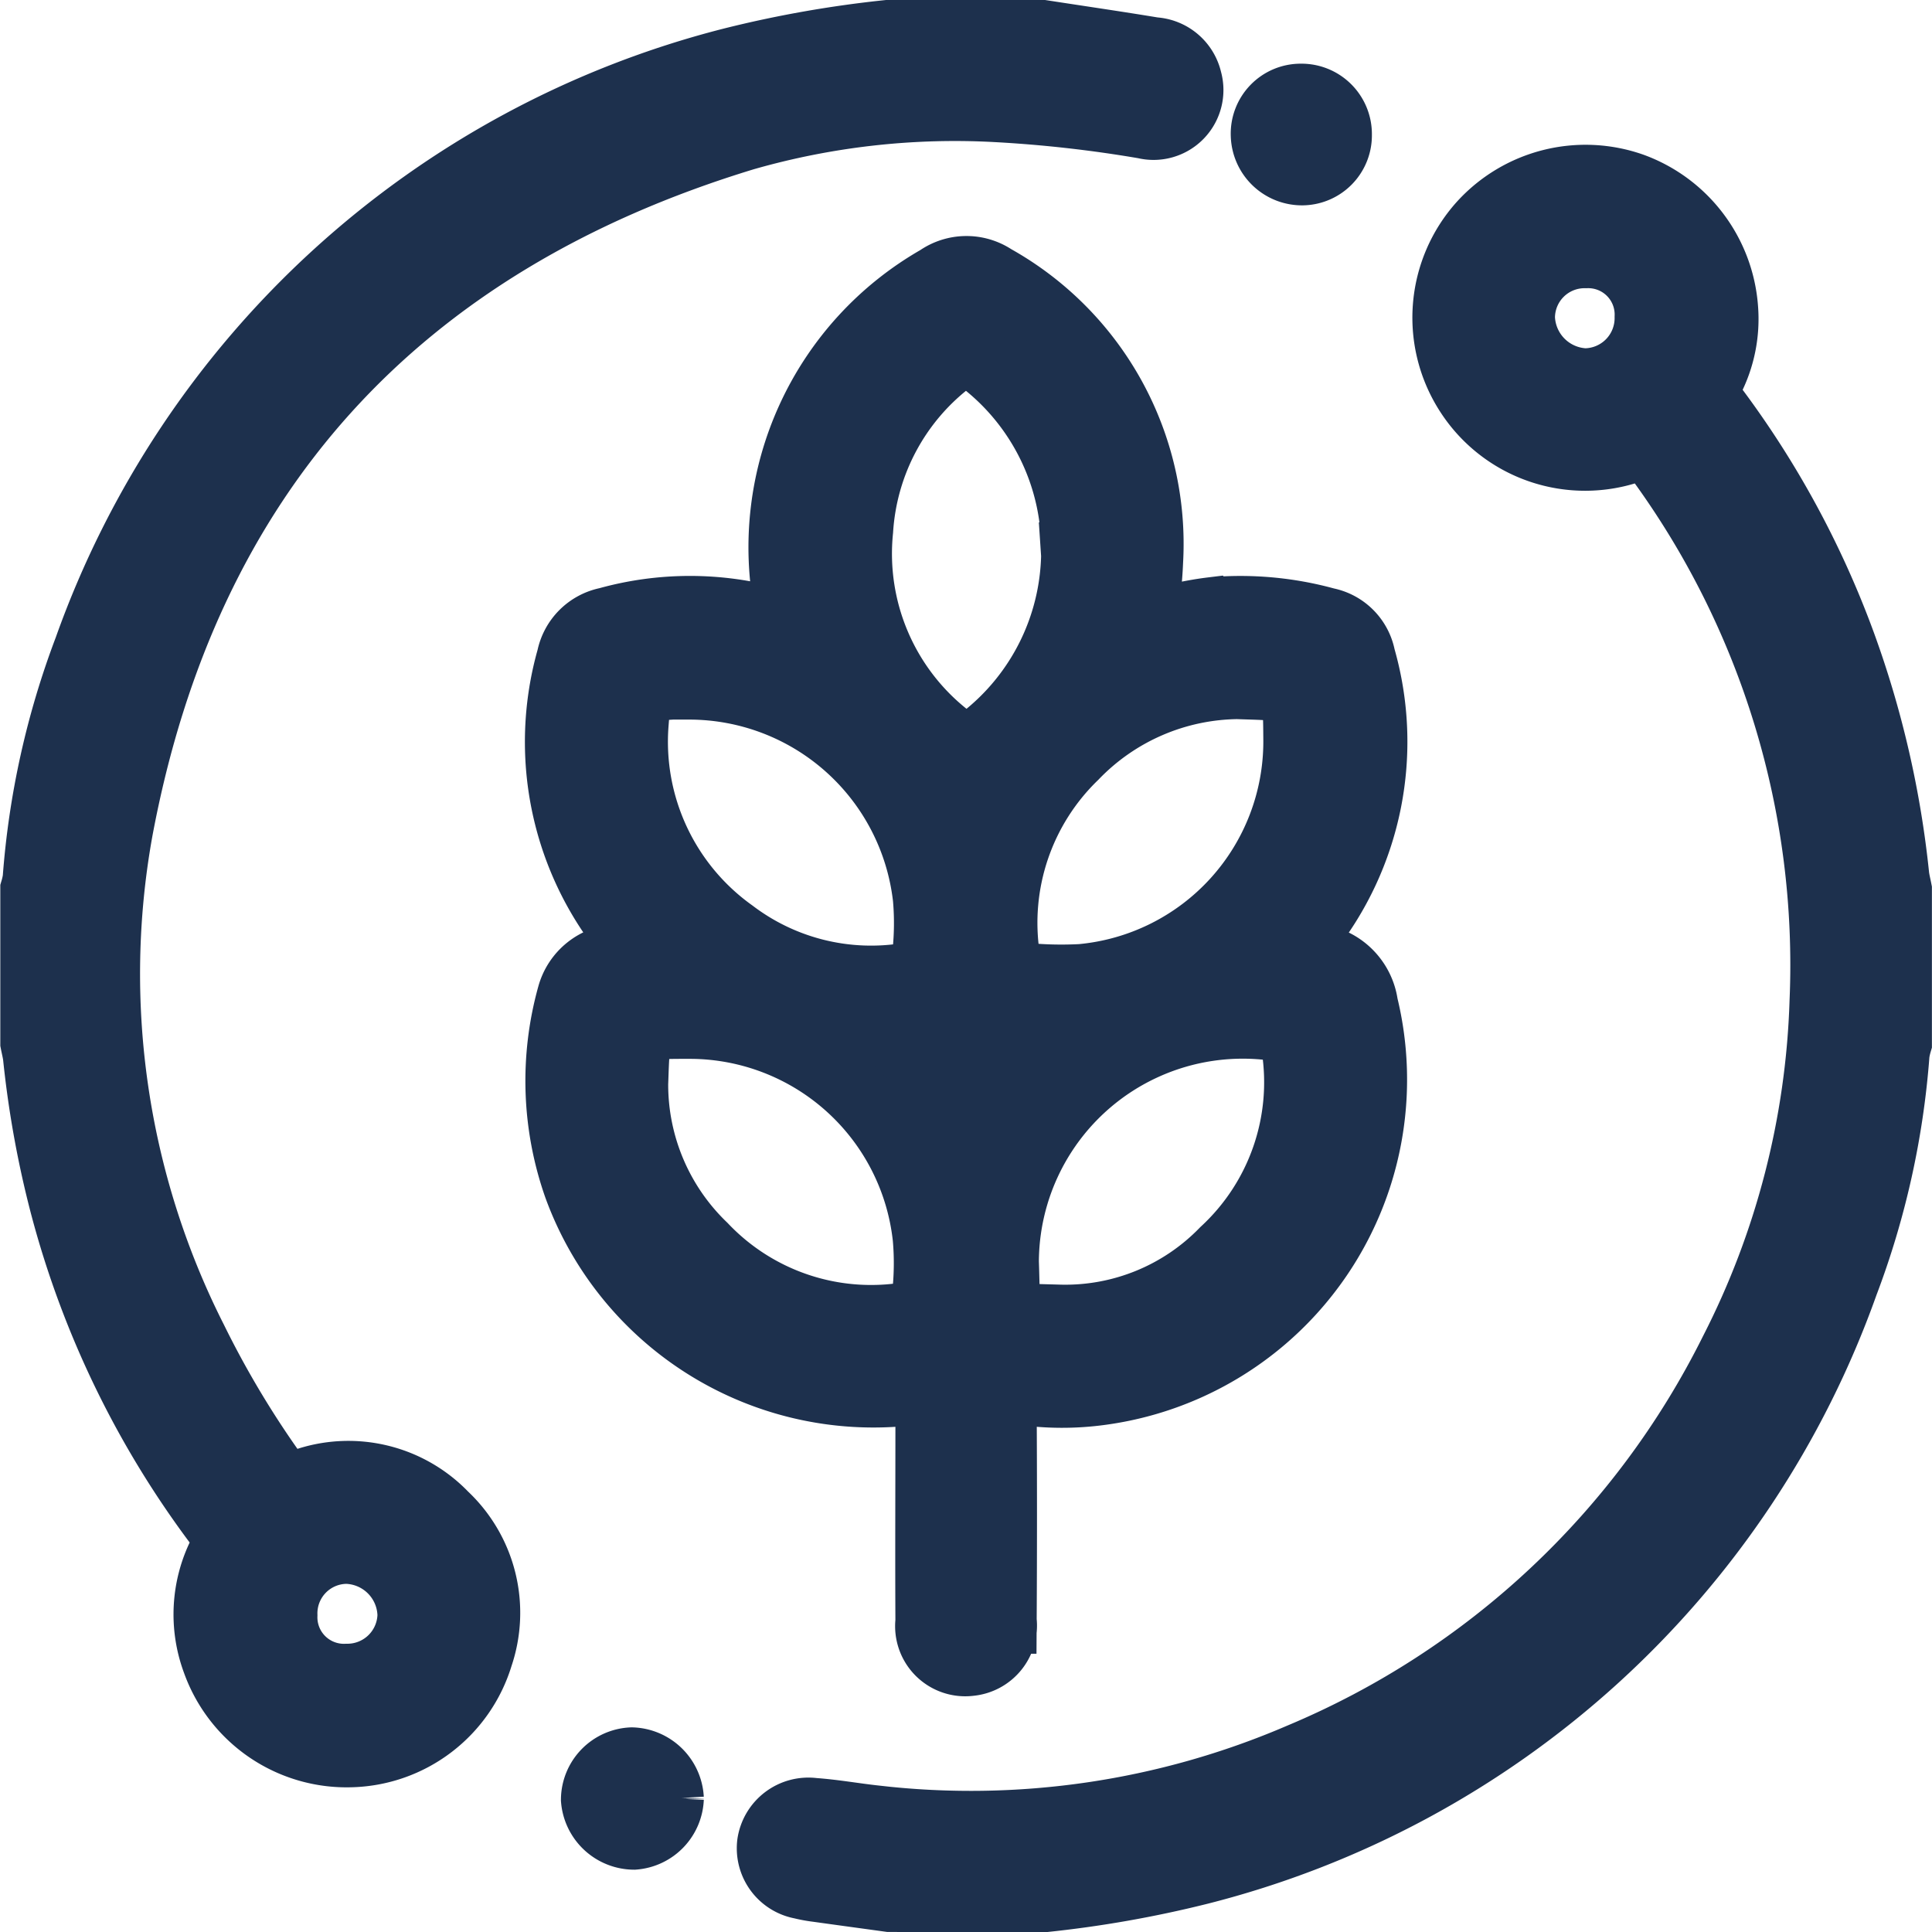 <?xml version="1.0" encoding="utf-8"?>
<svg xmlns="http://www.w3.org/2000/svg" width="43.9" height="43.9" viewBox="0 0 43.9 43.9">
  <path id="agritech-ic" d="M468.189-450.325c.843.13,1.687.253,2.529.392a.872.872,0,0,1,.8.676.838.838,0,0,1-1.009,1.041,29.34,29.34,0,0,0-3.367-.379,17.353,17.353,0,0,0-5.728.647c-7.883,2.4-12.684,7.654-14.192,15.752a18.383,18.383,0,0,0,1.694,11.555,21.773,21.773,0,0,0,1.775,2.984.529.529,0,0,0,.708.248,3.038,3.038,0,0,1,3.21.76,3.044,3.044,0,0,1,.8,3.2,3.151,3.151,0,0,1-2.921,2.235,3.175,3.175,0,0,1-3.1-2.1,3.07,3.07,0,0,1,.129-2.451.52.52,0,0,0-.049-.632,21,21,0,0,1-3.538-7.288,22.534,22.534,0,0,1-.612-3.374c-.012-.109-.04-.215-.061-.323v-3.478a1.755,1.755,0,0,0,.053-.241,18.624,18.624,0,0,1,1.161-5.231A21.071,21.071,0,0,1,461.135-449.7a25.48,25.48,0,0,1,3.576-.629Zm-15.809,37.35a1.434,1.434,0,0,0,1.447-1.4,1.494,1.494,0,0,0-1.45-1.461,1.421,1.421,0,0,0-1.414,1.464A1.352,1.352,0,0,0,452.38-412.975Zm12.331,5.049c-.545-.075-1.09-.149-1.634-.225a2.934,2.934,0,0,1-.365-.067.873.873,0,0,1-.714-.964.88.88,0,0,1,.986-.744c.467.033.929.117,1.395.168a18.925,18.925,0,0,0,9.669-1.418,19.293,19.293,0,0,0,9.818-9.2,18.71,18.71,0,0,0,2.047-7.946,19.457,19.457,0,0,0-3.756-12.342.437.437,0,0,0-.582-.191,3.169,3.169,0,0,1-3.71-1.255,3.185,3.185,0,0,1,.292-3.874,3.2,3.2,0,0,1,3.441-.867,3.216,3.216,0,0,1,2.1,2.774,3.021,3.021,0,0,1-.329,1.641.476.476,0,0,0,.072.593,21,21,0,0,1,2.934,5.4,21.983,21.983,0,0,1,1.212,5.264c.012.109.04.215.061.323v3.478a1.78,1.78,0,0,0-.053.241,18.623,18.623,0,0,1-1.161,5.231,21.071,21.071,0,0,1-14.671,13.36,25.466,25.466,0,0,1-3.576.629Zm17.227-35.943a1.35,1.35,0,0,0-1.4-1.407,1.422,1.422,0,0,0-1.455,1.424,1.5,1.5,0,0,0,1.43,1.441A1.436,1.436,0,0,0,481.938-443.868Zm-11.465,6.962c.547-.107,1.037-.238,1.542-.3a7.33,7.33,0,0,1,2.621.233,1.045,1.045,0,0,1,.823.829,6.974,6.974,0,0,1-1.263,6.288c-.322.414-.333.433.2.523a1.272,1.272,0,0,1,1.122,1.091,7.166,7.166,0,0,1-5.995,8.8,6.489,6.489,0,0,1-1.817-.005c-.34-.049-.4.051-.4.356q.014,2.422,0,4.844a.853.853,0,0,1-.765.96.843.843,0,0,1-.945-.941c-.008-1.5,0-3.009,0-4.513,0-.7,0-.723-.667-.67a7.181,7.181,0,0,1-7.33-4.7,7.235,7.235,0,0,1-.143-4.353,1.187,1.187,0,0,1,1.086-.867c.5-.1.493-.107.177-.511a6.978,6.978,0,0,1-1.275-6.286,1.09,1.09,0,0,1,.855-.852,6.988,6.988,0,0,1,3.758,0c.324.092.391.059.332-.3a7.043,7.043,0,0,1,3.422-7.476,1.132,1.132,0,0,1,1.279-.014,6.932,6.932,0,0,1,3.544,6.439A10.044,10.044,0,0,1,470.472-436.906Zm-1.566-1.549a5.393,5.393,0,0,0-2.116-4.424.467.467,0,0,0-.683,0,5.252,5.252,0,0,0-2.063,3.852A5.263,5.263,0,0,0,466.1-434.3a.493.493,0,0,0,.726,0A5.4,5.4,0,0,0,468.907-438.455Zm-8.739,2.981c-.124,0-.248-.006-.372,0-.724.038-.813.125-.853.843a5.315,5.315,0,0,0,2.209,4.736,5.194,5.194,0,0,0,3.98.99.394.394,0,0,0,.383-.406,6.506,6.506,0,0,0,.023-1.357A5.412,5.412,0,0,0,460.167-435.474Zm-1.235,9.054a5.09,5.09,0,0,0,1.565,3.661,5.226,5.226,0,0,0,4.635,1.565.391.391,0,0,0,.38-.4,6.533,6.533,0,0,0,.021-1.357,5.394,5.394,0,0,0-5.325-4.813C458.914-427.764,458.984-427.8,458.932-426.42Zm13.7-9.064a5.2,5.2,0,0,0-3.708,1.6,5.257,5.257,0,0,0-1.543,4.563.421.421,0,0,0,.456.425,8.656,8.656,0,0,0,1.234.023,5.374,5.374,0,0,0,4.884-5.375C473.945-435.51,473.98-435.437,472.634-435.484ZM467.356-422.4c.05,1.325-.1,1.224,1.214,1.265a5,5,0,0,0,3.727-1.519,5.208,5.208,0,0,0,1.612-4.652.409.409,0,0,0-.409-.409A5.383,5.383,0,0,0,467.356-422.4Zm-7.613,12.192a.918.918,0,0,0-.887-.867.9.9,0,0,0-.86.889.921.921,0,0,0,.908.845A.911.911,0,0,0,459.743-410.211ZM474.1-447.159a.84.84,0,0,0,.823-.856.85.85,0,0,0-.862-.863.84.84,0,0,0-.845.873A.869.869,0,0,0,474.1-447.159Z" transform="translate(-444.5 451.075)" fill="#1d304d" stroke="#1d304d" stroke-width="1.5"/>
</svg>
